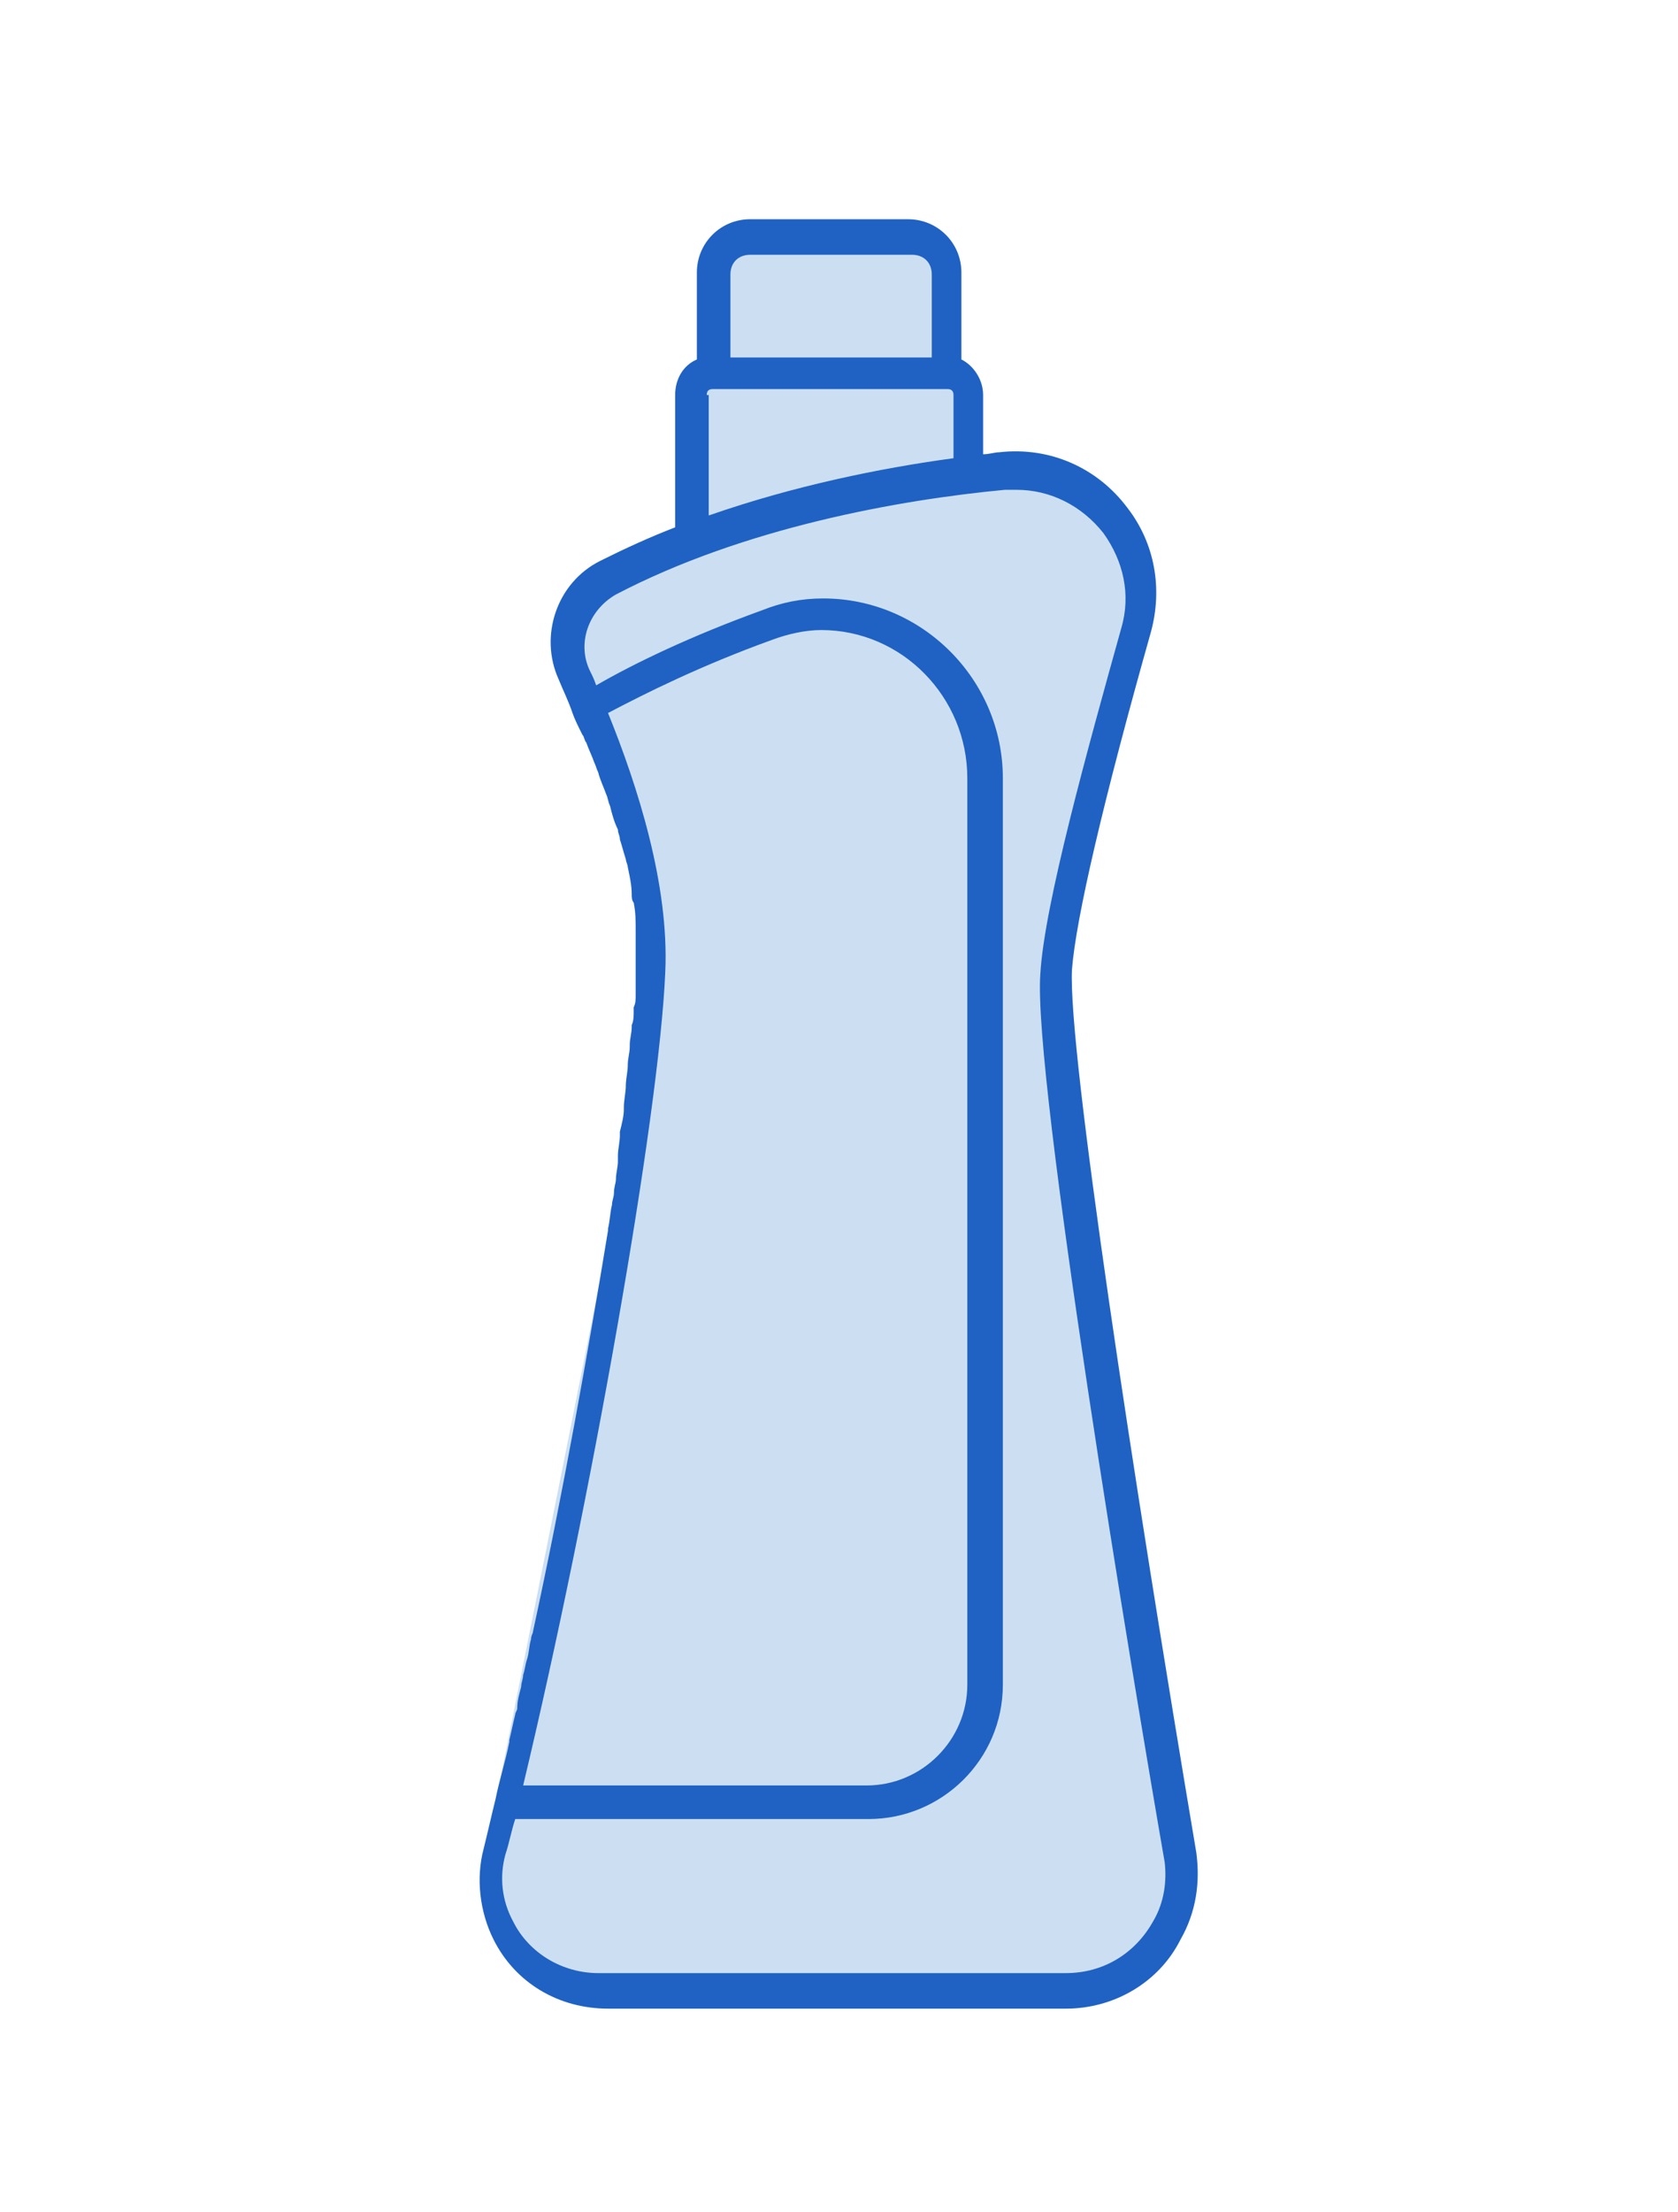 <?xml version="1.0" encoding="UTF-8"?> <svg xmlns="http://www.w3.org/2000/svg" xmlns:xlink="http://www.w3.org/1999/xlink" version="1.1" id="图层_1" x="0px" y="0px" viewBox="0 0 85 112" style="enable-background:new 0 0 85 112;" xml:space="preserve"> <style type="text/css"> .st0{fill:#CCDFF2;} .st1{fill:#1F62C3;} </style> <g> <polygon class="st0" points="36.5,18.1 36.7,13.3 37.8,12.2 47.1,12.2 47.7,14.3 47.9,18.5 48.7,19.3 49.1,23.9 52.7,24.3 56.7,26.3 57.7,30.3 53.7,48.3 53.7,51.3 59.7,93.3 59.7,96.9 56.7,100.3 51.7,100.3 29.6,100.3 25.5,98.2 24.7,93.3 32.2,55.8 33.2,45.8 30.2,35.8 28.6,31.9 29.9,28.7 35.2,26.8 35.2,21.8 35.2,18.8 "></polygon> <g> <path class="st1" d="M60.6,93.8c-3.2-19-6.5-40.6-6.3-44.7c0.2-2.6,1.6-8.6,4-17.1c0.6-2.2,0.2-4.5-1.2-6.3 c-1.5-2-3.9-3.1-6.5-2.8c-0.2,0-0.5,0.1-0.8,0.1v-3c0-0.8-0.5-1.5-1.1-1.8v-4.4c0-1.5-1.2-2.7-2.7-2.7H38c-1.5,0-2.7,1.2-2.7,2.7 v4.4c-0.7,0.3-1.1,1-1.1,1.8v6.7c-1.3,0.5-2.6,1.1-3.8,1.7c-2.2,1.1-3.1,3.8-2.1,6c0.2,0.5,0.5,1.1,0.7,1.7 c0.1,0.3,0.3,0.7,0.5,1.1c0.1,0.1,0.1,0.3,0.2,0.4c0.1,0.3,0.3,0.7,0.4,1c0.1,0.2,0.1,0.3,0.2,0.5c0.1,0.4,0.3,0.8,0.4,1.1 c0.1,0.2,0.1,0.4,0.2,0.6c0.1,0.4,0.2,0.8,0.4,1.2c0,0.2,0.1,0.3,0.1,0.5c0.1,0.3,0.2,0.7,0.3,1c0,0.1,0.1,0.3,0.1,0.4 c0.1,0.5,0.2,0.9,0.2,1.4c0,0.1,0,0.3,0.1,0.4c0.1,0.5,0.1,0.9,0.1,1.4c0,0.1,0,0.2,0,0.3c0,0.5,0,1,0,1.5c0,0.2,0,0.4,0,0.7 c0,0.1,0,0.3,0,0.4c0,0.1,0,0.2,0,0.4c0,0.2,0,0.4-0.1,0.6c0,0.1,0,0.1,0,0.2c0,0.2,0,0.5-0.1,0.7c0,0,0,0.1,0,0.1 c0,0.3-0.1,0.6-0.1,0.9c0,0,0,0.1,0,0.1c0,0.3-0.1,0.6-0.1,0.9c0,0.4-0.1,0.7-0.1,1.1c0,0,0,0,0,0c0,0.3-0.1,0.7-0.1,1.1 c0,0,0,0,0,0.1c0,0.3-0.1,0.7-0.2,1.1c0,0.1,0,0.1,0,0.2c0,0.3-0.1,0.7-0.1,1c0,0.1,0,0.2,0,0.3c0,0.3-0.1,0.6-0.1,0.9 c0,0.2-0.1,0.4-0.1,0.7c0,0.2-0.1,0.4-0.1,0.6c-0.1,0.4-0.1,0.8-0.2,1.2c0,0,0,0,0,0.1c-1,6.1-2.3,13.4-3.8,20.3 c0,0.1-0.1,0.2-0.1,0.4c-0.1,0.3-0.1,0.7-0.2,1c-0.1,0.3-0.1,0.5-0.2,0.8c0,0.2-0.1,0.4-0.1,0.6c-0.1,0.4-0.2,0.7-0.2,1.1 c0,0.1-0.1,0.2-0.1,0.3c-0.1,0.4-0.2,0.9-0.3,1.3c0,0,0,0.1,0,0.1c-0.2,1-0.5,1.9-0.7,2.9c-0.2,0.8-0.4,1.7-0.6,2.5 c-0.4,1.5-0.2,3.2,0.5,4.6c1.1,2.2,3.3,3.5,5.8,3.5H54c2.4,0,4.7-1.3,5.8-3.5C60.6,96.8,60.8,95.3,60.6,93.8z M37,13.9 c0-0.6,0.4-1,1-1h8.2c0.6,0,1,0.4,1,1v4.2H37V13.9z M35.8,20c0-0.2,0.1-0.3,0.3-0.3H48c0.2,0,0.3,0.1,0.3,0.3v3.2 c-3.7,0.5-8.1,1.4-12.4,2.9V20z M33.7,49.2c0.2-4.4-1.4-9.4-2.9-13.1c1.9-1,4.7-2.4,8.3-3.7c0.8-0.3,1.7-0.5,2.5-0.5 c4.1,0,7.4,3.4,7.4,7.5v45.9c0,2.8-2.3,5.1-5.1,5.1H26.5C29.9,76.2,33.4,56.5,33.7,49.2z M58.4,97.3c-0.9,1.6-2.5,2.6-4.4,2.6 H30.3c-1.8,0-3.5-1-4.3-2.6c-0.6-1.1-0.7-2.3-0.4-3.4c0.2-0.6,0.3-1.2,0.5-1.8H44c3.7,0,6.8-3,6.8-6.8V39.4c0-5-4.1-9.1-9.1-9.1 c-1.1,0-2.1,0.2-3.1,0.6c-3.6,1.3-6.5,2.7-8.4,3.8c-0.1-0.3-0.2-0.5-0.3-0.7c-0.7-1.4-0.1-3.1,1.3-3.9c6.5-3.4,14.4-4.8,19.7-5.3 c0.2,0,0.4,0,0.6,0c1.7,0,3.3,0.8,4.4,2.2c1,1.4,1.4,3.1,0.9,4.8c-1.7,6.1-3.9,14-4.1,17.5c-0.4,5.2,4.7,35.8,6.3,45 C59.1,95.2,59,96.3,58.4,97.3z"></path> </g> </g> </svg> 